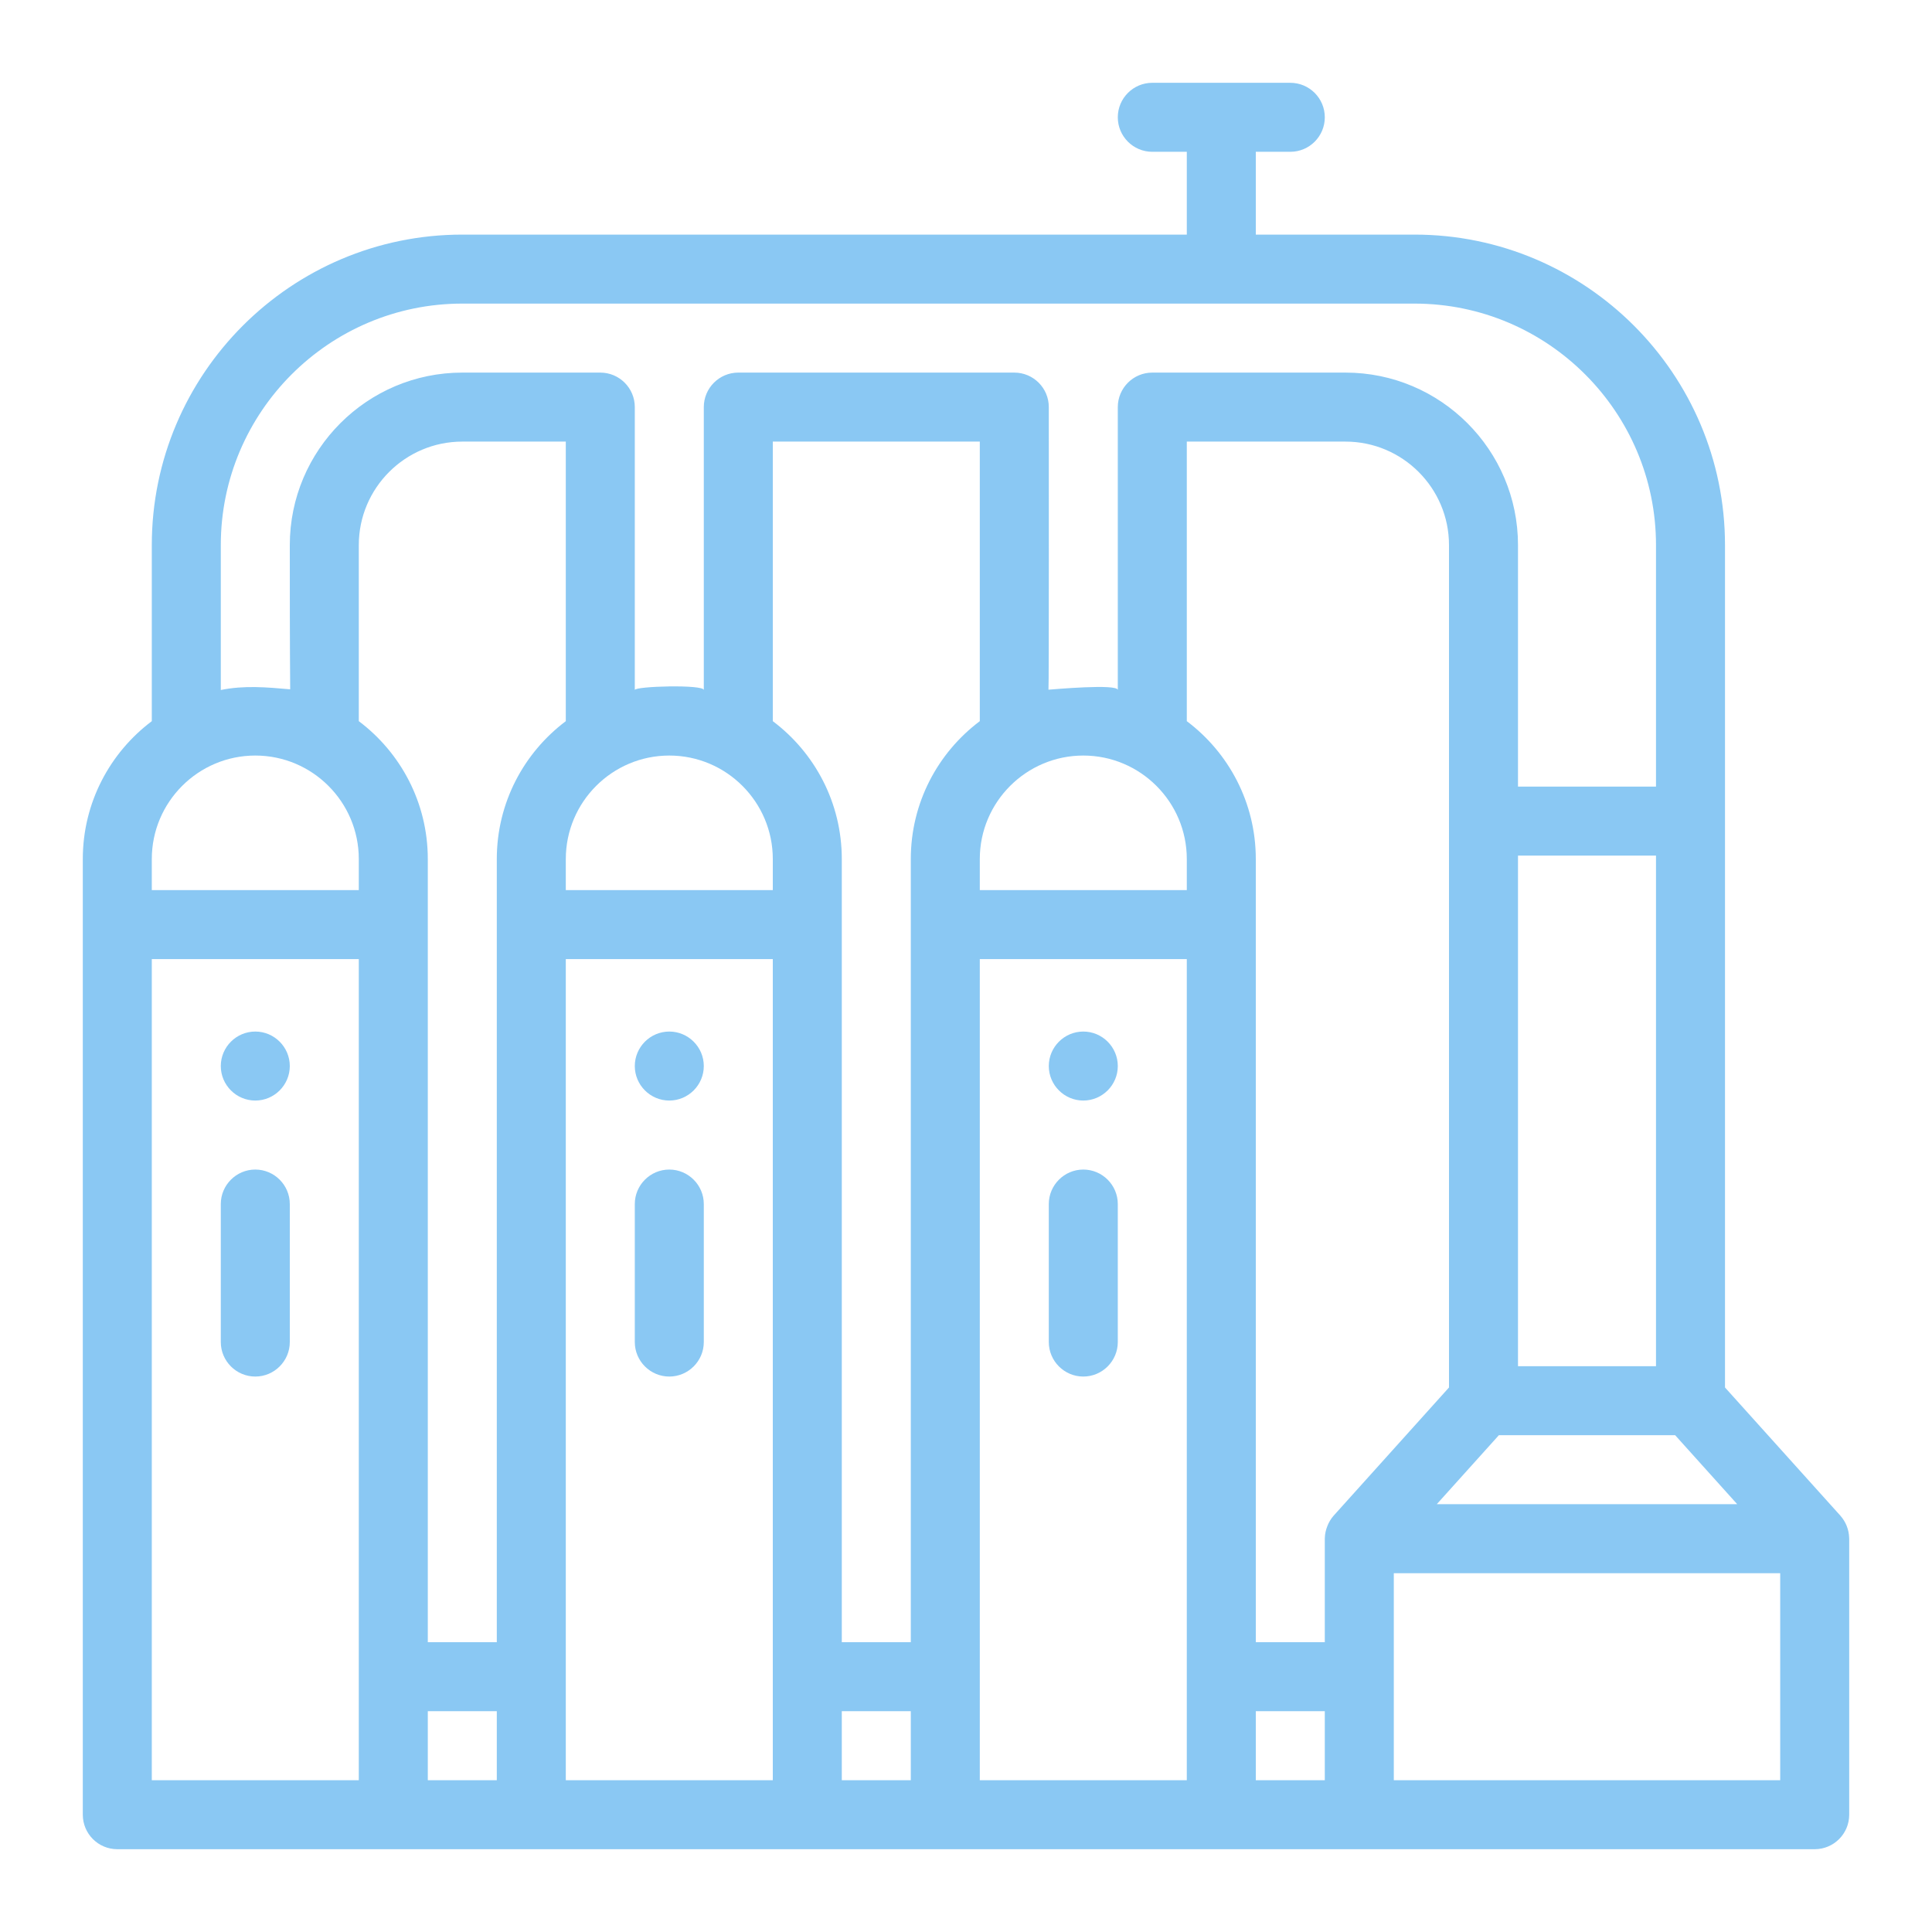 <?xml version="1.0" encoding="utf-8"?>
<!-- Generator: Adobe Illustrator 13.0.0, SVG Export Plug-In . SVG Version: 6.00 Build 14948)  -->
<!DOCTYPE svg PUBLIC "-//W3C//DTD SVG 1.1//EN" "http://www.w3.org/Graphics/SVG/1.1/DTD/svg11.dtd">
<svg version="1.1" id="Layer_1" xmlns="http://www.w3.org/2000/svg" xmlns:xlink="http://www.w3.org/1999/xlink" x="0px" y="0px"
	 width="70px" height="70px" viewBox="-0.5 -0.5 70 70" enable-background="new -0.5 -0.5 70 70" xml:space="preserve">
<g>
	<rect x="-0.5" y="-0.5" fill="none" width="70" height="70"/>
	<g>
		<g>
			<g>
				<path fill="#8AC8F3" d="M38.75,36.875c-0.688,0-1.25,0.562-1.25,1.25s0.562,1.25,1.25,1.25S40,38.813,40,38.125
					S39.438,36.875,38.75,36.875z"/>
			</g>
		</g>
		<g>
			<g>
				<path fill="#8AC8F3" d="M38.75,41.875c-0.688,0-1.25,0.562-1.25,1.25v5c0,0.688,0.562,1.25,1.25,1.25S40,48.813,40,48.125v-5
					C40,42.437,39.438,41.875,38.75,41.875z"/>
			</g>
		</g>
		<g>
			<g>
				<path fill="#8AC8F3" d="M23.75,36.875c-0.689,0-1.25,0.562-1.25,1.25s0.561,1.25,1.25,1.25c0.688,0,1.25-0.562,1.25-1.25
					S24.438,36.875,23.75,36.875z"/>
			</g>
		</g>
		<g>
			<g>
				<path fill="#8AC8F3" d="M23.75,41.875c-0.689,0-1.25,0.562-1.25,1.25v5c0,0.688,0.561,1.25,1.25,1.25
					c0.688,0,1.25-0.562,1.25-1.25v-5C25,42.437,24.438,41.875,23.75,41.875z"/>
			</g>
		</g>
		<g>
			<g>
				<path fill="#8AC8F3" d="M66.499,55.239c0-0.011-0.001-0.021-0.001-0.03c-0.01-0.287-0.119-0.565-0.308-0.781
					c-0.004-0.004-0.007-0.01-0.011-0.014L62,49.771V19.25C62,13.047,56.953,8,50.75,8H45V5h1.25c0.69,0,1.25-0.56,1.25-1.25
					S46.94,2.5,46.25,2.5h-5C40.56,2.5,40,3.06,40,3.75S40.56,5,41.25,5h1.25v3H16.25C10.047,8,5,13.047,5,19.25v6.379
					c-1.517,1.141-2.5,2.955-2.5,4.996V65.25c0,0.69,0.56,1.25,1.25,1.25h61.5c0.69,0,1.25-0.56,1.25-1.25v-10
					C66.5,55.246,66.499,55.243,66.499,55.239z M62.443,54H51.557l2.25-2.5h6.387L62.443,54z M54.5,49V30.5h5V49H54.5z M7.5,19.25
					c0-4.824,3.925-8.75,8.75-8.75h34.5c4.824,0,8.75,3.926,8.75,8.75V28h-5v-8.75c0-3.446-2.804-6.25-6.25-6.25h-7
					C40.56,13,40,13.56,40,14.25c0,0,0,10.24,0,10.251c0-0.237-2.363-0.022-2.512-0.012c0.02,0,0.012-9.229,0.012-10.239
					c0-0.69-0.56-1.25-1.25-1.25h-10C25.56,13,25,13.56,25,14.25c0,0,0,10.238,0,10.25c-0.008-0.207-2.5-0.138-2.5,0V14.25
					c0-0.69-0.56-1.25-1.25-1.25h-5C12.804,13,10,15.804,10,19.25c0,1.741,0,3.482,0.014,5.225C9.156,24.4,8.353,24.326,7.5,24.5
					V19.25z M12.5,64H5V34.25h7.5V64z M12.5,31.75H5v-1.125c0-2.068,1.682-3.75,3.75-3.75s3.75,1.682,3.75,3.75V31.75z M17.5,64H15
					v-2.5h2.5V64z M17.5,30.625V59H15V30.625c0-2.041-0.983-3.855-2.5-4.996V19.25c0-2.068,1.682-3.75,3.75-3.75H20v10.129
					C18.483,26.77,17.5,28.584,17.5,30.625z M27.5,64H20V34.25h7.5V64z M27.5,31.75H20v-1.125c0-2.068,1.682-3.75,3.75-3.75
					c2.068,0,3.75,1.682,3.75,3.75V31.75z M32.5,64H30v-2.5h2.5V64z M32.5,30.625V59H30V30.625c0-2.041-0.982-3.855-2.5-4.996V15.5
					H35v10.129C33.482,26.77,32.5,28.584,32.5,30.625z M42.5,64H35V34.25h7.5V64z M42.5,31.75H35v-1.125
					c0-2.068,1.683-3.75,3.75-3.75s3.75,1.682,3.75,3.75V31.75z M47.5,64H45v-2.5h2.5V64z M47.81,54.428
					c-0.179,0.205-0.299,0.509-0.308,0.781c0,0.01-0.001,0.02-0.002,0.03c0,0.004,0,0.007,0,0.011V59H45V30.625
					c0-2.041-0.983-3.855-2.5-4.996V15.5h5.75c2.067,0,3.75,1.682,3.75,3.75v30.521l-4.179,4.644
					C47.816,54.418,47.813,54.424,47.81,54.428z M64,64H50v-3.75V56.5h14V64z"/>
			</g>
		</g>
		<g>
			<g>
				<path fill="#8AC8F3" d="M8.75,36.875c-0.689,0-1.25,0.562-1.25,1.25s0.561,1.25,1.25,1.25c0.688,0,1.25-0.562,1.25-1.25
					S9.438,36.875,8.75,36.875z"/>
			</g>
		</g>
		<g>
			<g>
				<path fill="#8AC8F3" d="M8.75,41.875c-0.689,0-1.25,0.562-1.25,1.25v5c0,0.688,0.561,1.25,1.25,1.25
					c0.688,0,1.25-0.562,1.25-1.25v-5C10,42.437,9.438,41.875,8.75,41.875z"/>
			</g>
		</g>
	</g>
</g>
</svg>
